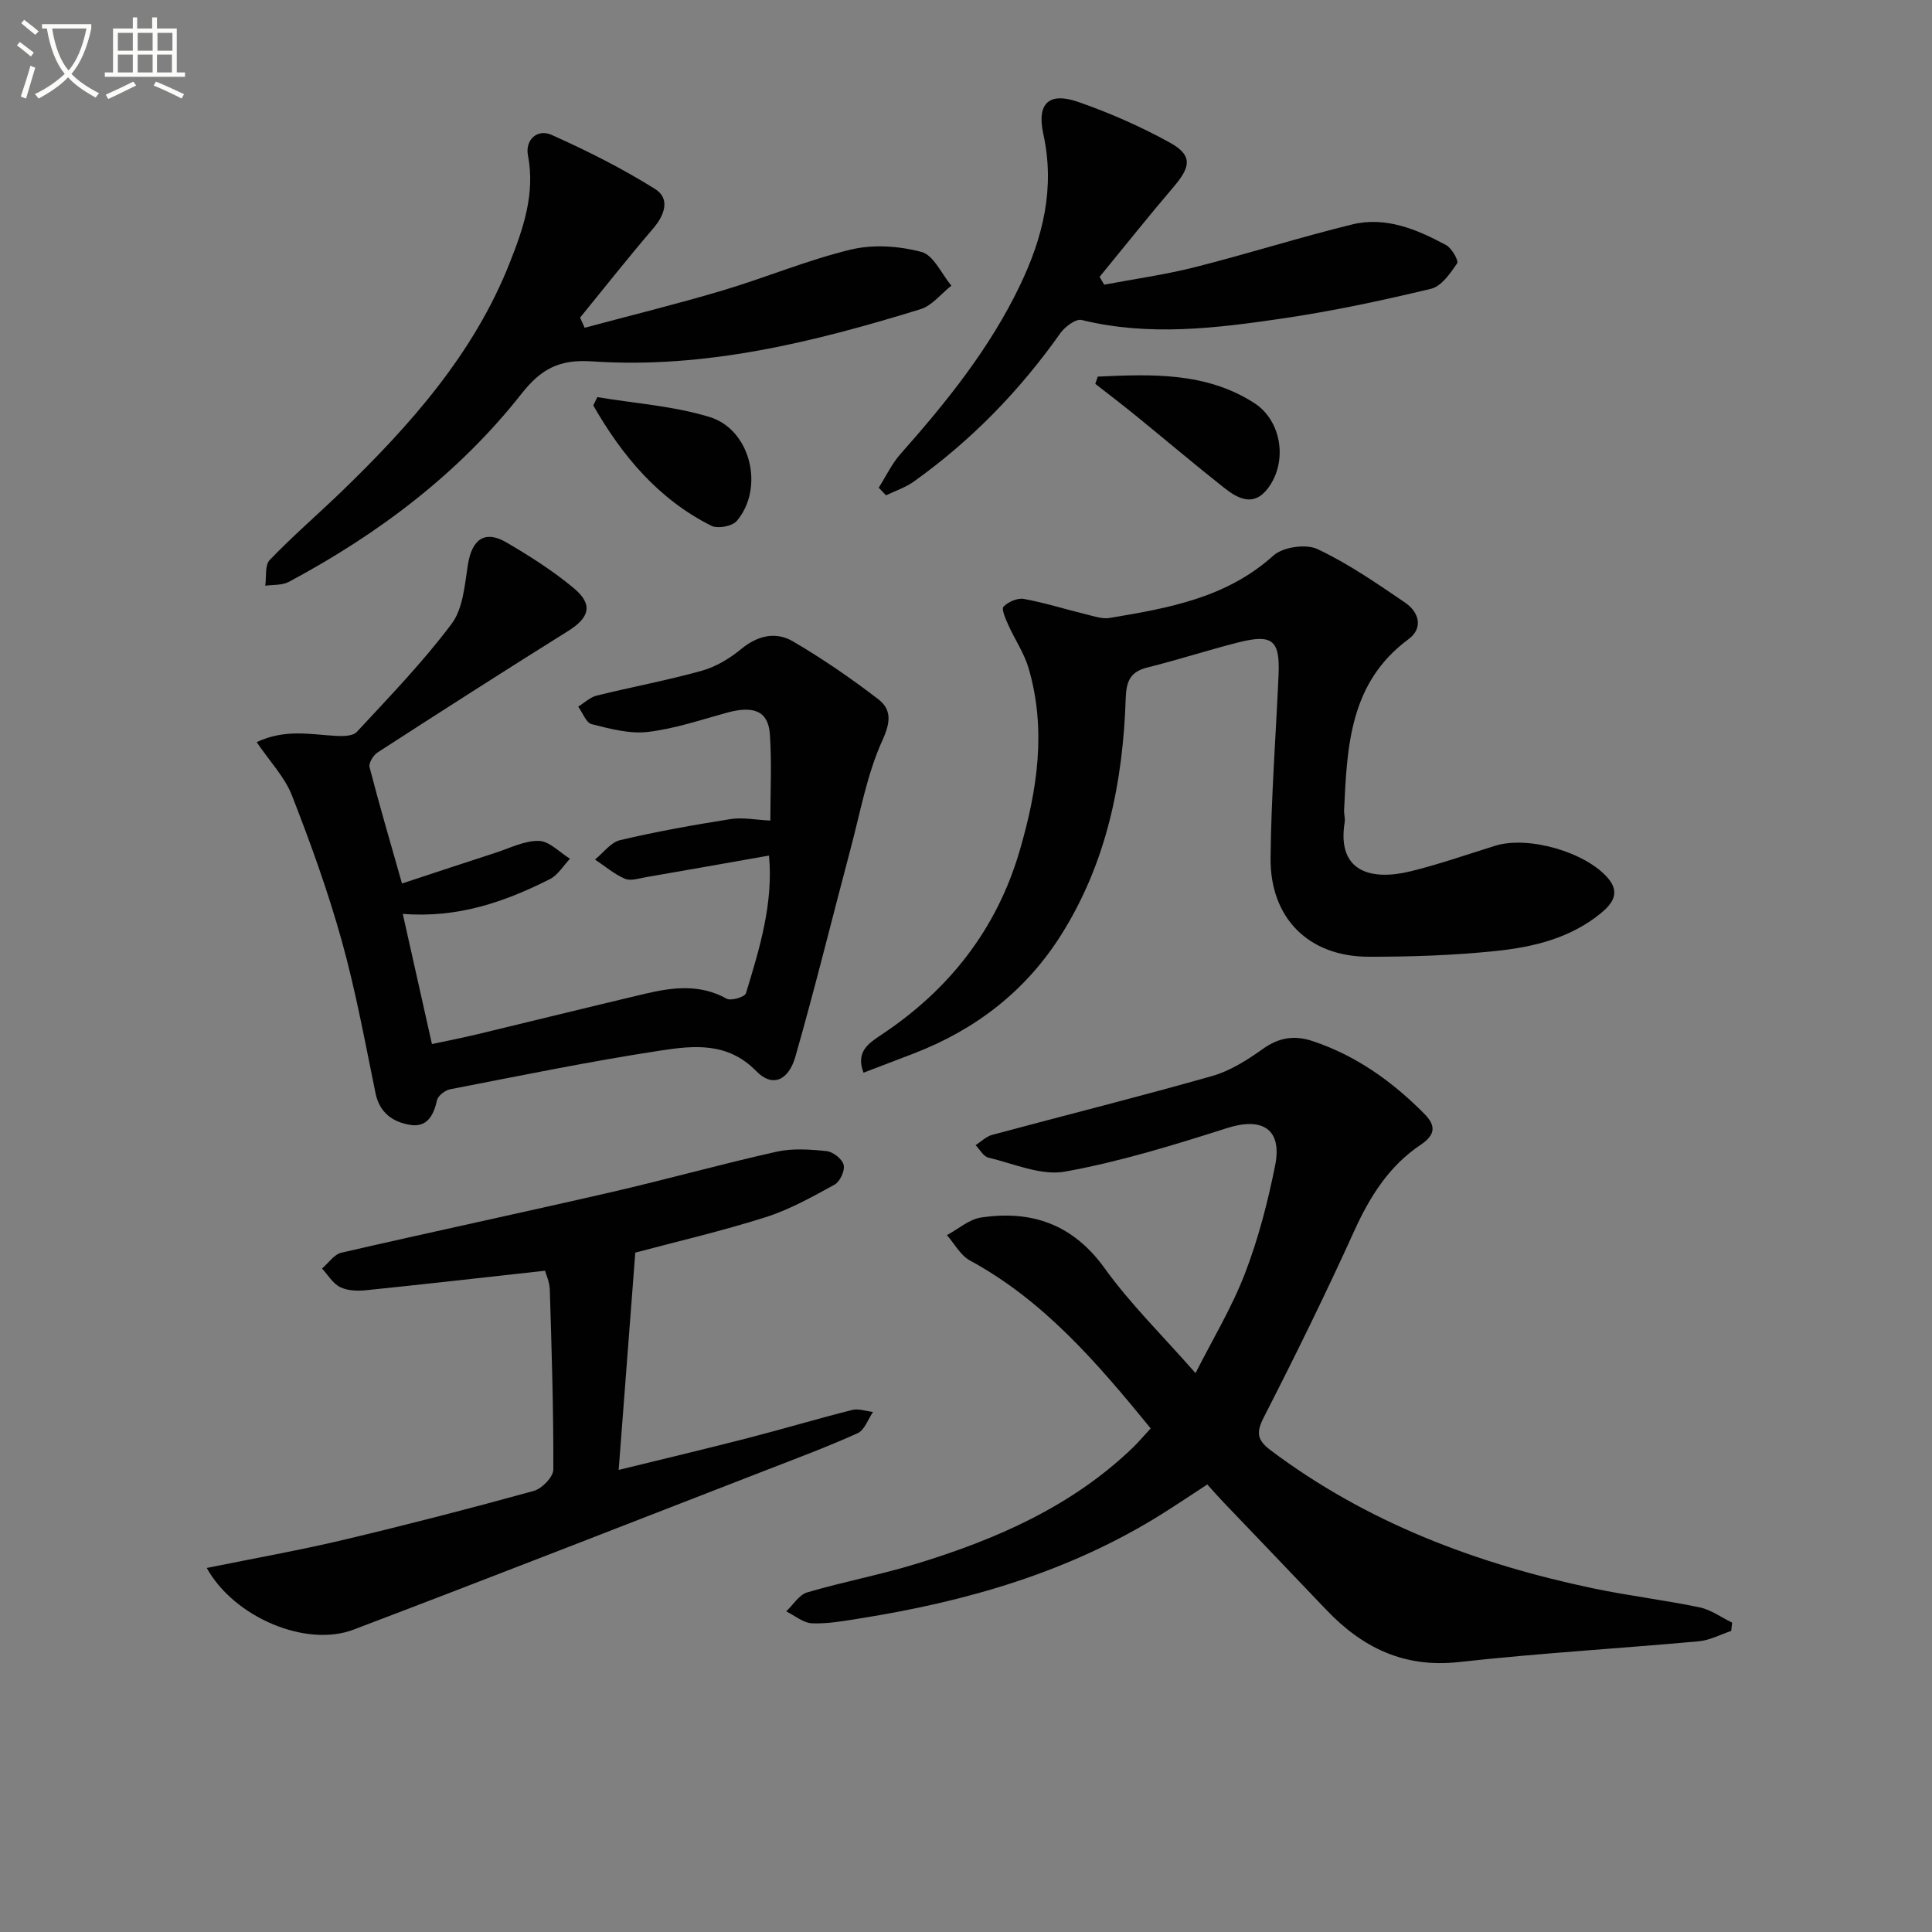 <svg enable-background="new 0 0 400 400" viewBox="0 0 400 400" xmlns="http://www.w3.org/2000/svg"><rect x="0" y="0" width="400" height="400" fill="#808080" stroke="none"/><path d="m6.4 11.7c-1-.8-1.9-1.6-2.9-2.3l.6-.7c.9.7 1.9 1.4 2.9 2.2zm-2.1 8.3c.7-2.1 1.4-4.2 2-6.4.2.1.6.3 1 .4-.7 2.3-1.3 4.4-1.9 6.4zm3-12.8c-1.1-.9-2.1-1.7-2.9-2.4l.6-.7c1 .8 2 1.5 3 2.4zm1.4-1.3v-.9h10.2v.9c-.9 4.2-2.3 7.3-4.1 9.4 1.3 1.4 3.2 2.7 5.7 4-.2.2-.4.5-.7.9-2.5-1.4-4.4-2.7-5.7-4.2-1.4 1.5-3.5 3-6.1 4.4 0 0 0 0-.1-.1-.3-.4-.5-.7-.7-.8 2.7-1.3 4.7-2.8 6.2-4.2-1.8-2.2-3-5.3-3.7-9.4zm9.2 0h-7.1c.6 3.8 1.7 6.7 3.4 8.7 1.7-2 2.9-4.8 3.7-8.7z" fill="#fbfcfa"/><path d="m31.6 3.6h.9v2.3h4.1v9.1h1.7v.9h-16.6v-.9h1.7v-9.1h4.1v-2.3h.9v2.3h3.1v-2.3zm-4 13.3.6.8c-1.9.9-3.8 1.9-5.8 2.8-.2-.3-.3-.6-.5-.9 2-.9 3.9-1.8 5.7-2.7zm-3.2-10.1v3.7h3.1v-3.7zm0 4.5v3.7h3.1v-3.7zm4.1-4.5v3.7h3.1v-3.7zm0 4.5v3.7h3.1v-3.7zm9.1 9.1c-2.1-1.1-4.1-2-5.8-2.7l.5-.8c2.2.9 4.1 1.8 5.8 2.6zm-1.9-13.6h-3.1v3.7h3.1zm-3.2 4.5v3.7h3.1v-3.7z" fill="#fbfcfa"/><g fill="#010101"><path d="m238.24 295.73c-11.11-13.59-22.11-26.44-37.43-34.76-1.96-1.06-3.19-3.47-4.76-5.25 2.35-1.26 4.59-3.28 7.08-3.65 10.49-1.56 19.02 1.4 25.59 10.53 5.31 7.38 11.91 13.84 18.8 21.69 3.5-6.92 7.49-13.51 10.22-20.59 2.78-7.22 4.75-14.83 6.27-22.44 1.49-7.5-2.67-10.03-9.94-7.71-11.04 3.52-22.21 6.97-33.58 9.02-4.96.89-10.59-1.65-15.86-2.9-1.03-.24-1.77-1.69-2.64-2.58 1.13-.72 2.17-1.78 3.4-2.12 15.19-4.09 30.46-7.9 45.6-12.2 3.72-1.06 7.25-3.31 10.45-5.59 3.33-2.38 6.55-2.89 10.3-1.64 9.05 3.01 16.56 8.39 23.19 15.1 2.39 2.42 2.28 4.32-.8 6.38-6.55 4.38-10.53 10.74-13.77 17.88-5.89 12.99-12.18 25.79-18.68 38.49-1.64 3.2-1.45 4.73 1.4 6.88 19.94 14.98 42.62 23.51 66.76 28.58 7.29 1.53 14.73 2.41 22.02 3.93 2.37.49 4.51 2.08 6.76 3.17-.06.57-.13 1.15-.19 1.72-2.24.74-4.43 1.93-6.71 2.14-16.55 1.5-33.15 2.47-49.66 4.3-11.36 1.26-20.01-2.97-27.51-10.86-7.11-7.48-14.26-14.91-21.38-22.37-1.03-1.08-2-2.2-3.21-3.54-3.27 2.13-6.25 4.14-9.29 6.05-19.21 12.05-40.48 18.18-62.65 21.69-3.28.52-6.61 1.14-9.89 1.01-1.81-.07-3.57-1.6-5.35-2.47 1.43-1.35 2.65-3.43 4.33-3.93 7.47-2.2 15.16-3.64 22.6-5.92 16.51-5.05 32.16-11.85 44.85-24.07 1.17-1.14 2.23-2.41 3.68-3.97z"/><path d="m83.23 182.92c6.92-2.28 13.13-4.35 19.35-6.36 2.98-.96 6.03-2.54 9-2.46 2.18.06 4.29 2.38 6.43 3.69-1.38 1.44-2.5 3.4-4.19 4.24-9.28 4.67-18.95 8.09-30.43 7.18 2.03 9.04 3.95 17.64 6.04 26.95 3.23-.69 6.25-1.28 9.24-1.99 11.61-2.79 23.21-5.66 34.83-8.41 5.71-1.35 11.39-2.09 16.95 1.01.9.5 3.76-.36 3.99-1.12 2.84-9.32 5.72-18.69 4.76-28.65-.01-.13-.2-.25.11.12-8.73 1.54-17.12 3.03-25.52 4.48-1.47.25-3.2.85-4.4.34-2.23-.96-4.15-2.62-6.2-3.98 1.72-1.39 3.26-3.56 5.2-4.02 7.56-1.78 15.22-3.15 22.89-4.36 2.49-.39 5.13.16 8.21.31 0-6.02.32-11.99-.1-17.9-.33-4.78-3.35-5.96-8.91-4.43-5.42 1.49-10.83 3.34-16.37 3.98-3.77.44-7.82-.66-11.61-1.61-1.16-.29-1.87-2.37-2.79-3.63 1.28-.79 2.46-1.95 3.85-2.29 7.24-1.79 14.59-3.14 21.77-5.15 2.93-.82 5.79-2.56 8.17-4.52 3.39-2.79 7.13-3.61 10.63-1.57 6.13 3.57 12.02 7.64 17.65 11.95 2.84 2.17 2.65 4.76.89 8.61-3.16 6.96-4.53 14.75-6.52 22.23-3.83 14.39-7.37 28.87-11.47 43.19-1.45 5.07-4.83 6.39-8.08 3.04-5.96-6.13-13.06-5.32-19.93-4.27-14.56 2.22-29 5.2-43.46 8-1.05.2-2.52 1.33-2.73 2.27-.7 3.13-2.05 5.66-5.51 5.11-3.56-.56-6.38-2.44-7.22-6.56-2.17-10.56-4.11-21.21-7-31.58-2.84-10.19-6.45-20.2-10.3-30.05-1.5-3.85-4.61-7.07-7.31-11.06 5.87-2.76 11.09-1.6 16.27-1.3 1.5.09 3.63.09 4.46-.81 6.75-7.28 13.69-14.46 19.63-22.38 2.37-3.16 2.71-8.04 3.37-12.23.84-5.31 3.52-7.25 8.03-4.6 4.85 2.84 9.66 5.9 13.95 9.49 4.02 3.37 3.18 6.08-1.27 8.85-13.21 8.25-26.32 16.66-39.41 25.12-.88.57-1.88 2.2-1.66 3.04 2.02 7.81 4.3 15.58 6.72 24.09z"/><path d="m178.78 222.09c-1.64-4.26.97-6.04 3.59-7.78 14.12-9.34 24.01-21.92 28.76-38.24 3.62-12.41 5.58-25.02 1.81-37.78-.92-3.11-2.85-5.92-4.19-8.92-.55-1.23-1.46-3.28-.98-3.77.97-1 2.89-1.84 4.21-1.6 4.39.81 8.67 2.16 13.01 3.22 1.56.38 3.25.98 4.76.72 12.14-2.03 24.17-4.14 33.9-12.92 1.96-1.77 6.72-2.46 9.11-1.34 6.39 3.01 12.3 7.1 18.17 11.1 2.87 1.96 3.8 5.26.67 7.57-12.17 8.99-12.7 22.17-13.32 35.4-.04.83.25 1.69.12 2.49-1.67 10.34 5.57 12.12 13.58 10.17 5.93-1.45 11.72-3.48 17.56-5.3 6.82-2.13 18.73 1.26 23.39 6.72 2.56 3 .91 5.27-1.45 7.21-6.3 5.19-13.99 7.04-21.76 7.85-8.75.91-17.6 1.21-26.4 1.19-12.35-.02-20.38-7.97-20.26-20.43.12-12.62 1.09-25.24 1.65-37.86.32-7.27-1.23-8.59-8.39-6.77-6.27 1.59-12.44 3.61-18.72 5.16-3.58.88-4.41 2.83-4.53 6.37-.57 17.33-3.92 33.98-13.32 48.93-7.35 11.69-17.73 19.68-30.54 24.62-3.38 1.3-6.75 2.58-10.43 3.99z"/><path d="m42.8 324.63c9.79-1.99 19.07-3.63 28.23-5.8 13.23-3.14 26.4-6.54 39.5-10.16 1.69-.47 4.03-2.89 4.03-4.41.05-12.42-.35-24.85-.73-37.27-.05-1.58-.78-3.13-.99-3.9-12.72 1.4-24.88 2.79-37.06 4.04-1.77.18-3.84.11-5.37-.65-1.51-.75-2.52-2.53-3.74-3.85 1.33-1.12 2.5-2.92 4-3.27 18.58-4.28 37.23-8.25 55.81-12.52 11.47-2.64 22.81-5.82 34.3-8.39 3.32-.74 6.95-.48 10.38-.12 1.32.14 3.22 1.64 3.51 2.85.29 1.19-.76 3.47-1.87 4.08-4.63 2.54-9.33 5.18-14.33 6.76-9.14 2.9-18.51 5.07-26.94 7.32-1.14 14.93-2.27 29.7-3.44 44.99 8.56-2.1 17.67-4.26 26.73-6.59 7.23-1.86 14.38-4 21.61-5.82 1.32-.33 2.88.25 4.32.41-1.04 1.51-1.75 3.75-3.17 4.39-6.19 2.8-12.57 5.18-18.91 7.64-28.48 11.05-56.92 22.19-85.48 33.04-9.81 3.73-24.68-2.5-30.39-12.77z"/><path d="m121.04 67.86c9.54-2.56 19.13-4.91 28.59-7.73 8.9-2.65 17.53-6.29 26.53-8.46 4.62-1.11 9.99-.74 14.62.49 2.51.67 4.16 4.55 6.19 6.98-2.12 1.67-3.99 4.14-6.4 4.88-22.13 6.82-44.59 12.38-67.96 10.8-6.88-.47-10.6 1.59-14.65 6.72-13.06 16.57-29.64 29.02-48.16 38.93-1.37.74-3.24.56-4.88.8.27-1.81-.12-4.26.92-5.33 4.72-4.91 9.89-9.37 14.8-14.1 14.32-13.83 27.46-28.61 34.9-47.44 2.78-7.04 5.3-14.26 3.77-22.23-.62-3.22 1.94-5.57 4.9-4.24 7.35 3.29 14.61 6.93 21.42 11.2 3.15 1.97 2.02 5.36-.41 8.19-5.17 6.03-10.09 12.27-15.11 18.43.31.71.62 1.41.93 2.11z"/><path d="m228.61 58.94c6.23-1.18 12.54-2.05 18.68-3.6 10.92-2.76 21.68-6.17 32.61-8.86 7-1.72 13.45 1 19.51 4.27 1.17.64 2.64 3.24 2.27 3.78-1.41 2.07-3.25 4.74-5.4 5.26-10.14 2.43-20.38 4.62-30.7 6.14-13.81 2.03-27.69 3.75-41.63.32-1.2-.3-3.45 1.38-4.4 2.71-8.43 11.94-18.48 22.27-30.38 30.76-1.71 1.22-3.81 1.9-5.73 2.83-.5-.53-1.01-1.05-1.51-1.58 1.49-2.34 2.69-4.92 4.5-6.97 9.52-10.74 18.47-21.84 24.73-34.89 4.79-9.97 7.3-20.19 4.85-31.35-1.39-6.33 1.14-8.75 7.15-6.68 6.53 2.26 12.94 5.08 18.98 8.41 4.74 2.61 4.49 4.93.88 9.16-5.23 6.13-10.25 12.44-15.36 18.67.33.55.64 1.09.95 1.62z"/><path d="m227.28 77.97c11.14-.5 22.35-.97 32.38 5.46 5.75 3.69 6.98 12.24 2.84 17.68-2.96 3.91-6.23 2.12-9.09-.14-6.13-4.84-12.09-9.9-18.15-14.83-2.79-2.27-5.65-4.45-8.49-6.67.17-.5.34-1 .51-1.5z"/><path d="m123.67 82.22c7.76 1.3 15.76 1.83 23.23 4.11 8.54 2.6 11.42 14.72 5.64 21.53-.93 1.1-3.95 1.66-5.26 1-11-5.52-18.49-14.52-24.45-24.92.28-.58.56-1.15.84-1.72z"/></g></svg>
